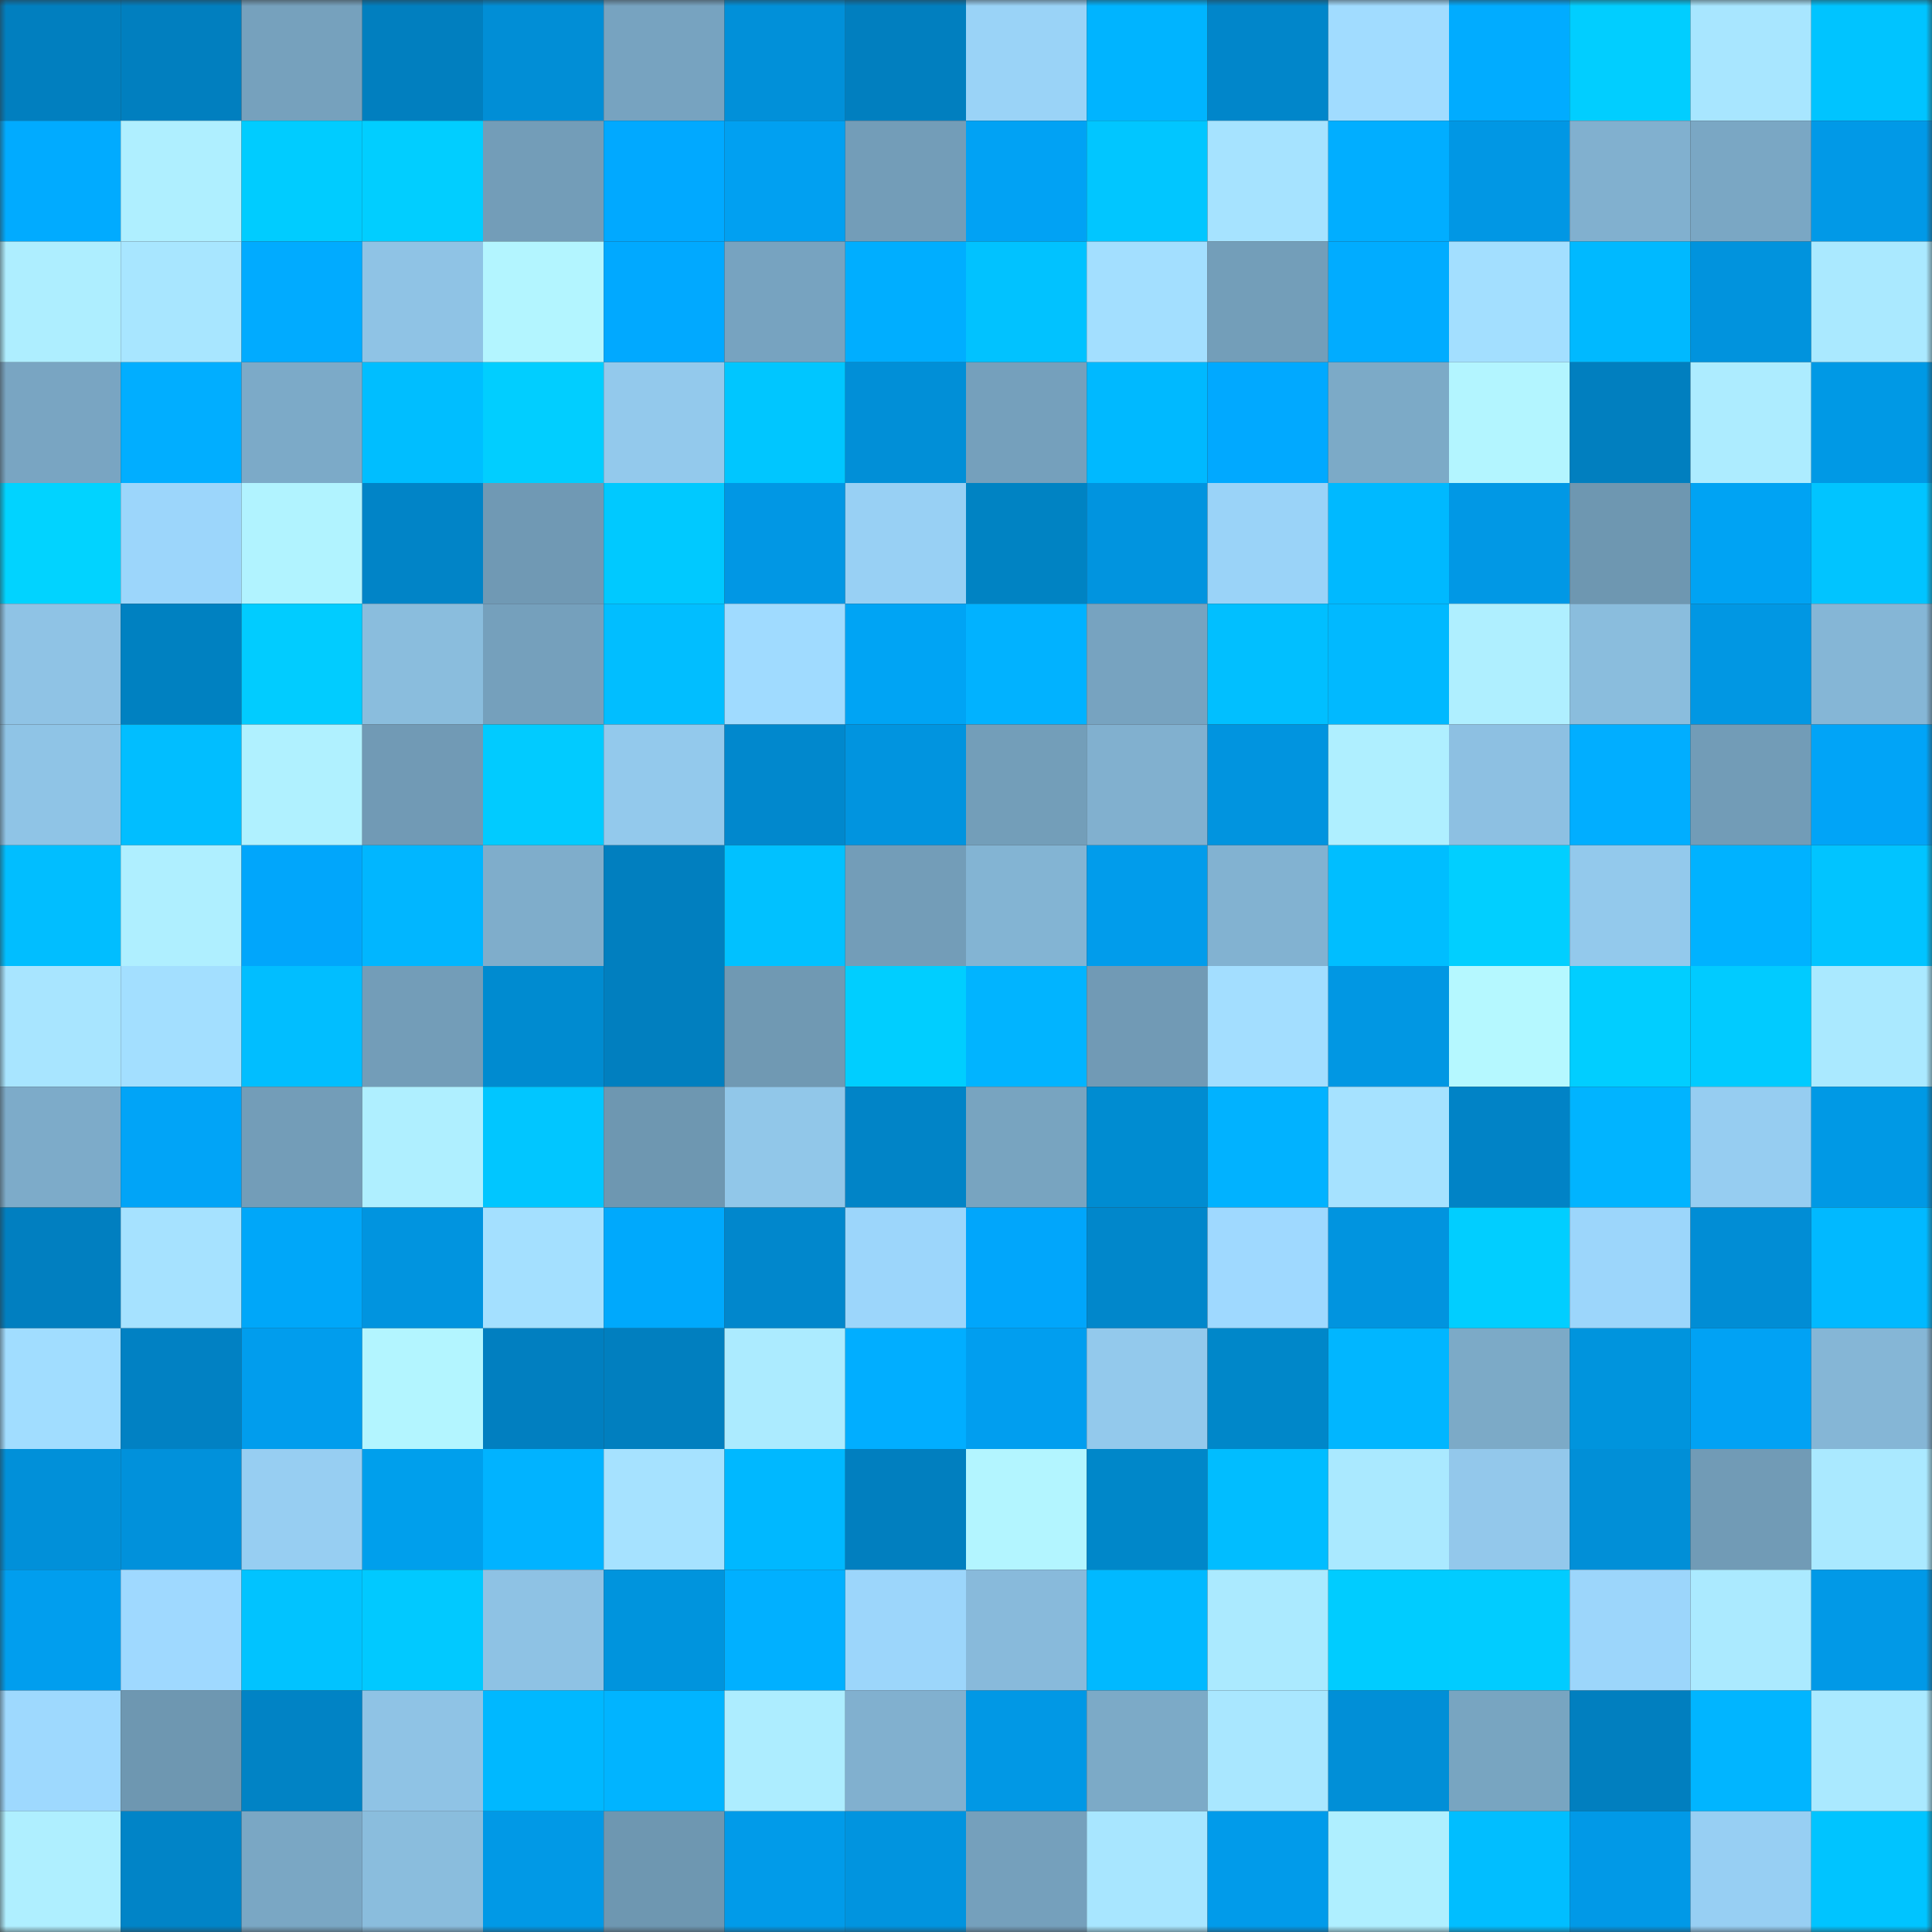 <svg viewBox="0 0 160 160" fill="none" role="img" xmlns="http://www.w3.org/2000/svg" width="240" height="240" name="ens%2Czengzhen.eth"><rect x="0" y="0" width="160" height="160" fill="#333333" stroke="none"/><mask id="2121001928" mask-type="alpha" maskUnits="userSpaceOnUse" x="0" y="0" width="160" height="160"><rect width="160" height="160" fill="#FFFFFF"></rect></mask><g mask="url(#2121001928)"><rect x="0" y="0" width="10" height="10" fill="#017fbf"></rect><rect x="10" y="0" width="10" height="10" fill="#017fbf"></rect><rect x="20" y="0" width="10" height="10" fill="#76a1bd"></rect><rect x="30" y="0" width="10" height="10" fill="#017fbf"></rect><rect x="40" y="0" width="10" height="10" fill="#018ed6"></rect><rect x="50" y="0" width="10" height="10" fill="#77a3c0"></rect><rect x="60" y="0" width="10" height="10" fill="#0190d9"></rect><rect x="70" y="0" width="10" height="10" fill="#017fbf"></rect><rect x="80" y="0" width="10" height="10" fill="#9ad3f7"></rect><rect x="90" y="0" width="10" height="10" fill="#00b4ff"></rect><rect x="100" y="0" width="10" height="10" fill="#0186ca"></rect><rect x="110" y="0" width="10" height="10" fill="#a1dcff"></rect><rect x="120" y="0" width="10" height="10" fill="#01acff"></rect><rect x="130" y="0" width="10" height="10" fill="#01ceff"></rect><rect x="140" y="0" width="10" height="10" fill="#a8e6ff"></rect><rect x="150" y="0" width="10" height="10" fill="#00c4ff"></rect><rect x="0" y="10" width="10" height="10" fill="#01abff"></rect><rect x="10" y="10" width="10" height="10" fill="#afefff"></rect><rect x="20" y="10" width="10" height="10" fill="#00ccff"></rect><rect x="30" y="10" width="10" height="10" fill="#01ceff"></rect><rect x="40" y="10" width="10" height="10" fill="#739db8"></rect><rect x="50" y="10" width="10" height="10" fill="#01a9ff"></rect><rect x="60" y="10" width="10" height="10" fill="#01a0f1"></rect><rect x="70" y="10" width="10" height="10" fill="#739db8"></rect><rect x="80" y="10" width="10" height="10" fill="#01a2f4"></rect><rect x="90" y="10" width="10" height="10" fill="#01c6ff"></rect><rect x="100" y="10" width="10" height="10" fill="#a6e3ff"></rect><rect x="110" y="10" width="10" height="10" fill="#01aeff"></rect><rect x="120" y="10" width="10" height="10" fill="#0197e4"></rect><rect x="130" y="10" width="10" height="10" fill="#81b0cf"></rect><rect x="140" y="10" width="10" height="10" fill="#7aa7c4"></rect><rect x="150" y="10" width="10" height="10" fill="#0199e7"></rect><rect x="0" y="20" width="10" height="10" fill="#aeeeff"></rect><rect x="10" y="20" width="10" height="10" fill="#a8e6ff"></rect><rect x="20" y="20" width="10" height="10" fill="#01abff"></rect><rect x="30" y="20" width="10" height="10" fill="#8fc3e5"></rect><rect x="40" y="20" width="10" height="10" fill="#b3f5ff"></rect><rect x="50" y="20" width="10" height="10" fill="#01a9ff"></rect><rect x="60" y="20" width="10" height="10" fill="#77a3c0"></rect><rect x="70" y="20" width="10" height="10" fill="#00aeff"></rect><rect x="80" y="20" width="10" height="10" fill="#01c2ff"></rect><rect x="90" y="20" width="10" height="10" fill="#a3dfff"></rect><rect x="100" y="20" width="10" height="10" fill="#739eb9"></rect><rect x="110" y="20" width="10" height="10" fill="#01acff"></rect><rect x="120" y="20" width="10" height="10" fill="#a3dfff"></rect><rect x="130" y="20" width="10" height="10" fill="#00b9ff"></rect><rect x="140" y="20" width="10" height="10" fill="#0193dd"></rect><rect x="150" y="20" width="10" height="10" fill="#aae9ff"></rect><rect x="0" y="30" width="10" height="10" fill="#79a5c2"></rect><rect x="10" y="30" width="10" height="10" fill="#01aeff"></rect><rect x="20" y="30" width="10" height="10" fill="#7caac8"></rect><rect x="30" y="30" width="10" height="10" fill="#00beff"></rect><rect x="40" y="30" width="10" height="10" fill="#01ceff"></rect><rect x="50" y="30" width="10" height="10" fill="#93c9ec"></rect><rect x="60" y="30" width="10" height="10" fill="#00c6ff"></rect><rect x="70" y="30" width="10" height="10" fill="#018fd7"></rect><rect x="80" y="30" width="10" height="10" fill="#75a0bc"></rect><rect x="90" y="30" width="10" height="10" fill="#00b9ff"></rect><rect x="100" y="30" width="10" height="10" fill="#01a9ff"></rect><rect x="110" y="30" width="10" height="10" fill="#7caac7"></rect><rect x="120" y="30" width="10" height="10" fill="#b3f5ff"></rect><rect x="130" y="30" width="10" height="10" fill="#017fbf"></rect><rect x="140" y="30" width="10" height="10" fill="#adecff"></rect><rect x="150" y="30" width="10" height="10" fill="#0099e5"></rect><rect x="0" y="40" width="10" height="10" fill="#01d3ff"></rect><rect x="10" y="40" width="10" height="10" fill="#9cd6fb"></rect><rect x="20" y="40" width="10" height="10" fill="#b1f3ff"></rect><rect x="30" y="40" width="10" height="10" fill="#0184c7"></rect><rect x="40" y="40" width="10" height="10" fill="#7099b4"></rect><rect x="50" y="40" width="10" height="10" fill="#00c9ff"></rect><rect x="60" y="40" width="10" height="10" fill="#0197e4"></rect><rect x="70" y="40" width="10" height="10" fill="#98d0f4"></rect><rect x="80" y="40" width="10" height="10" fill="#0083c3"></rect><rect x="90" y="40" width="10" height="10" fill="#0194df"></rect><rect x="100" y="40" width="10" height="10" fill="#9ad3f8"></rect><rect x="110" y="40" width="10" height="10" fill="#00b9ff"></rect><rect x="120" y="40" width="10" height="10" fill="#0198e5"></rect><rect x="130" y="40" width="10" height="10" fill="#6e97b1"></rect><rect x="140" y="40" width="10" height="10" fill="#00a3f3"></rect><rect x="150" y="40" width="10" height="10" fill="#01c4ff"></rect><rect x="0" y="50" width="10" height="10" fill="#8fc3e5"></rect><rect x="10" y="50" width="10" height="10" fill="#0081c1"></rect><rect x="20" y="50" width="10" height="10" fill="#01ccff"></rect><rect x="30" y="50" width="10" height="10" fill="#8abddd"></rect><rect x="40" y="50" width="10" height="10" fill="#75a0bc"></rect><rect x="50" y="50" width="10" height="10" fill="#01beff"></rect><rect x="60" y="50" width="10" height="10" fill="#a0dbff"></rect><rect x="70" y="50" width="10" height="10" fill="#00a4f4"></rect><rect x="80" y="50" width="10" height="10" fill="#01b2ff"></rect><rect x="90" y="50" width="10" height="10" fill="#77a3c0"></rect><rect x="100" y="50" width="10" height="10" fill="#01bfff"></rect><rect x="110" y="50" width="10" height="10" fill="#01b9ff"></rect><rect x="120" y="50" width="10" height="10" fill="#afefff"></rect><rect x="130" y="50" width="10" height="10" fill="#8abddd"></rect><rect x="140" y="50" width="10" height="10" fill="#0197e3"></rect><rect x="150" y="50" width="10" height="10" fill="#85b6d6"></rect><rect x="0" y="60" width="10" height="10" fill="#8fc4e6"></rect><rect x="10" y="60" width="10" height="10" fill="#01beff"></rect><rect x="20" y="60" width="10" height="10" fill="#b0f1ff"></rect><rect x="30" y="60" width="10" height="10" fill="#719ab5"></rect><rect x="40" y="60" width="10" height="10" fill="#01cbff"></rect><rect x="50" y="60" width="10" height="10" fill="#93c9ec"></rect><rect x="60" y="60" width="10" height="10" fill="#0188cd"></rect><rect x="70" y="60" width="10" height="10" fill="#0194df"></rect><rect x="80" y="60" width="10" height="10" fill="#739eb9"></rect><rect x="90" y="60" width="10" height="10" fill="#81b0cf"></rect><rect x="100" y="60" width="10" height="10" fill="#0194df"></rect><rect x="110" y="60" width="10" height="10" fill="#afefff"></rect><rect x="120" y="60" width="10" height="10" fill="#8dc0e2"></rect><rect x="130" y="60" width="10" height="10" fill="#01aeff"></rect><rect x="140" y="60" width="10" height="10" fill="#729cb7"></rect><rect x="150" y="60" width="10" height="10" fill="#01a4f7"></rect><rect x="0" y="70" width="10" height="10" fill="#01beff"></rect><rect x="10" y="70" width="10" height="10" fill="#afefff"></rect><rect x="20" y="70" width="10" height="10" fill="#01a6fb"></rect><rect x="30" y="70" width="10" height="10" fill="#01b6ff"></rect><rect x="40" y="70" width="10" height="10" fill="#7fadcb"></rect><rect x="50" y="70" width="10" height="10" fill="#017fbf"></rect><rect x="60" y="70" width="10" height="10" fill="#01c1ff"></rect><rect x="70" y="70" width="10" height="10" fill="#739db8"></rect><rect x="80" y="70" width="10" height="10" fill="#83b4d3"></rect><rect x="90" y="70" width="10" height="10" fill="#019ceb"></rect><rect x="100" y="70" width="10" height="10" fill="#82b2d1"></rect><rect x="110" y="70" width="10" height="10" fill="#00beff"></rect><rect x="120" y="70" width="10" height="10" fill="#01cfff"></rect><rect x="130" y="70" width="10" height="10" fill="#93c9ec"></rect><rect x="140" y="70" width="10" height="10" fill="#00b2ff"></rect><rect x="150" y="70" width="10" height="10" fill="#01c4ff"></rect><rect x="0" y="80" width="10" height="10" fill="#a8e5ff"></rect><rect x="10" y="80" width="10" height="10" fill="#a3dfff"></rect><rect x="20" y="80" width="10" height="10" fill="#01beff"></rect><rect x="30" y="80" width="10" height="10" fill="#739db8"></rect><rect x="40" y="80" width="10" height="10" fill="#008bd0"></rect><rect x="50" y="80" width="10" height="10" fill="#017fbf"></rect><rect x="60" y="80" width="10" height="10" fill="#7099b3"></rect><rect x="70" y="80" width="10" height="10" fill="#00ceff"></rect><rect x="80" y="80" width="10" height="10" fill="#01b4ff"></rect><rect x="90" y="80" width="10" height="10" fill="#719ab5"></rect><rect x="100" y="80" width="10" height="10" fill="#a3deff"></rect><rect x="110" y="80" width="10" height="10" fill="#0197e3"></rect><rect x="120" y="80" width="10" height="10" fill="#b5f8ff"></rect><rect x="130" y="80" width="10" height="10" fill="#01ceff"></rect><rect x="140" y="80" width="10" height="10" fill="#01cbff"></rect><rect x="150" y="80" width="10" height="10" fill="#aae9ff"></rect><rect x="0" y="90" width="10" height="10" fill="#7dabc9"></rect><rect x="10" y="90" width="10" height="10" fill="#01a4f7"></rect><rect x="20" y="90" width="10" height="10" fill="#739db8"></rect><rect x="30" y="90" width="10" height="10" fill="#afefff"></rect><rect x="40" y="90" width="10" height="10" fill="#01c6ff"></rect><rect x="50" y="90" width="10" height="10" fill="#6e97b1"></rect><rect x="60" y="90" width="10" height="10" fill="#91c7e9"></rect><rect x="70" y="90" width="10" height="10" fill="#0184c7"></rect><rect x="80" y="90" width="10" height="10" fill="#78a4c0"></rect><rect x="90" y="90" width="10" height="10" fill="#008cd1"></rect><rect x="100" y="90" width="10" height="10" fill="#01b2ff"></rect><rect x="110" y="90" width="10" height="10" fill="#a6e2ff"></rect><rect x="120" y="90" width="10" height="10" fill="#0183c6"></rect><rect x="130" y="90" width="10" height="10" fill="#01b4ff"></rect><rect x="140" y="90" width="10" height="10" fill="#96cdf1"></rect><rect x="150" y="90" width="10" height="10" fill="#0099e5"></rect><rect x="0" y="100" width="10" height="10" fill="#017fc0"></rect><rect x="10" y="100" width="10" height="10" fill="#a6e2ff"></rect><rect x="20" y="100" width="10" height="10" fill="#00a7f9"></rect><rect x="30" y="100" width="10" height="10" fill="#0194df"></rect><rect x="40" y="100" width="10" height="10" fill="#a4e0ff"></rect><rect x="50" y="100" width="10" height="10" fill="#00a9fc"></rect><rect x="60" y="100" width="10" height="10" fill="#0187cc"></rect><rect x="70" y="100" width="10" height="10" fill="#9cd6fb"></rect><rect x="80" y="100" width="10" height="10" fill="#01a6fb"></rect><rect x="90" y="100" width="10" height="10" fill="#0187cb"></rect><rect x="100" y="100" width="10" height="10" fill="#9fd9ff"></rect><rect x="110" y="100" width="10" height="10" fill="#0194df"></rect><rect x="120" y="100" width="10" height="10" fill="#01ceff"></rect><rect x="130" y="100" width="10" height="10" fill="#9cd6fb"></rect><rect x="140" y="100" width="10" height="10" fill="#018dd5"></rect><rect x="150" y="100" width="10" height="10" fill="#01b9ff"></rect><rect x="0" y="110" width="10" height="10" fill="#a1ddff"></rect><rect x="10" y="110" width="10" height="10" fill="#0181c3"></rect><rect x="20" y="110" width="10" height="10" fill="#019ded"></rect><rect x="30" y="110" width="10" height="10" fill="#b3f5ff"></rect><rect x="40" y="110" width="10" height="10" fill="#017fc0"></rect><rect x="50" y="110" width="10" height="10" fill="#017fbf"></rect><rect x="60" y="110" width="10" height="10" fill="#acebff"></rect><rect x="70" y="110" width="10" height="10" fill="#01aeff"></rect><rect x="80" y="110" width="10" height="10" fill="#019eef"></rect><rect x="90" y="110" width="10" height="10" fill="#93c9ec"></rect><rect x="100" y="110" width="10" height="10" fill="#0087c9"></rect><rect x="110" y="110" width="10" height="10" fill="#01b6ff"></rect><rect x="120" y="110" width="10" height="10" fill="#7caac7"></rect><rect x="130" y="110" width="10" height="10" fill="#0094dd"></rect><rect x="140" y="110" width="10" height="10" fill="#01a2f4"></rect><rect x="150" y="110" width="10" height="10" fill="#85b6d6"></rect><rect x="0" y="120" width="10" height="10" fill="#0190d9"></rect><rect x="10" y="120" width="10" height="10" fill="#0191db"></rect><rect x="20" y="120" width="10" height="10" fill="#97cef2"></rect><rect x="30" y="120" width="10" height="10" fill="#009fec"></rect><rect x="40" y="120" width="10" height="10" fill="#01b3ff"></rect><rect x="50" y="120" width="10" height="10" fill="#a6e2ff"></rect><rect x="60" y="120" width="10" height="10" fill="#00b8ff"></rect><rect x="70" y="120" width="10" height="10" fill="#017fbf"></rect><rect x="80" y="120" width="10" height="10" fill="#b3f5ff"></rect><rect x="90" y="120" width="10" height="10" fill="#0087c9"></rect><rect x="100" y="120" width="10" height="10" fill="#01bdff"></rect><rect x="110" y="120" width="10" height="10" fill="#aae9ff"></rect><rect x="120" y="120" width="10" height="10" fill="#93c8eb"></rect><rect x="130" y="120" width="10" height="10" fill="#018fd7"></rect><rect x="140" y="120" width="10" height="10" fill="#719bb6"></rect><rect x="150" y="120" width="10" height="10" fill="#aae9ff"></rect><rect x="0" y="130" width="10" height="10" fill="#019eee"></rect><rect x="10" y="130" width="10" height="10" fill="#9fd9ff"></rect><rect x="20" y="130" width="10" height="10" fill="#01c3ff"></rect><rect x="30" y="130" width="10" height="10" fill="#01c9ff"></rect><rect x="40" y="130" width="10" height="10" fill="#8ec2e4"></rect><rect x="50" y="130" width="10" height="10" fill="#0094dd"></rect><rect x="60" y="130" width="10" height="10" fill="#01b0ff"></rect><rect x="70" y="130" width="10" height="10" fill="#9cd6fb"></rect><rect x="80" y="130" width="10" height="10" fill="#88badb"></rect><rect x="90" y="130" width="10" height="10" fill="#01b9ff"></rect><rect x="100" y="130" width="10" height="10" fill="#abeaff"></rect><rect x="110" y="130" width="10" height="10" fill="#00ccff"></rect><rect x="120" y="130" width="10" height="10" fill="#01ccff"></rect><rect x="130" y="130" width="10" height="10" fill="#9cd6fb"></rect><rect x="140" y="130" width="10" height="10" fill="#abeaff"></rect><rect x="150" y="130" width="10" height="10" fill="#0199e7"></rect><rect x="0" y="140" width="10" height="10" fill="#9ed9fe"></rect><rect x="10" y="140" width="10" height="10" fill="#6e97b1"></rect><rect x="20" y="140" width="10" height="10" fill="#0183c5"></rect><rect x="30" y="140" width="10" height="10" fill="#8fc3e5"></rect><rect x="40" y="140" width="10" height="10" fill="#00b8ff"></rect><rect x="50" y="140" width="10" height="10" fill="#01b4ff"></rect><rect x="60" y="140" width="10" height="10" fill="#adedff"></rect><rect x="70" y="140" width="10" height="10" fill="#81b0cf"></rect><rect x="80" y="140" width="10" height="10" fill="#0198e5"></rect><rect x="90" y="140" width="10" height="10" fill="#7caac7"></rect><rect x="100" y="140" width="10" height="10" fill="#a9e7ff"></rect><rect x="110" y="140" width="10" height="10" fill="#018fd7"></rect><rect x="120" y="140" width="10" height="10" fill="#78a5c1"></rect><rect x="130" y="140" width="10" height="10" fill="#017fbf"></rect><rect x="140" y="140" width="10" height="10" fill="#01b5ff"></rect><rect x="150" y="140" width="10" height="10" fill="#aae9ff"></rect><rect x="0" y="150" width="10" height="10" fill="#afefff"></rect><rect x="10" y="150" width="10" height="10" fill="#0184c7"></rect><rect x="20" y="150" width="10" height="10" fill="#7aa7c4"></rect><rect x="30" y="150" width="10" height="10" fill="#8abddd"></rect><rect x="40" y="150" width="10" height="10" fill="#0199e6"></rect><rect x="50" y="150" width="10" height="10" fill="#6e97b1"></rect><rect x="60" y="150" width="10" height="10" fill="#019be9"></rect><rect x="70" y="150" width="10" height="10" fill="#0194df"></rect><rect x="80" y="150" width="10" height="10" fill="#75a0bc"></rect><rect x="90" y="150" width="10" height="10" fill="#a8e6ff"></rect><rect x="100" y="150" width="10" height="10" fill="#019bea"></rect><rect x="110" y="150" width="10" height="10" fill="#afefff"></rect><rect x="120" y="150" width="10" height="10" fill="#01beff"></rect><rect x="130" y="150" width="10" height="10" fill="#0199e7"></rect><rect x="140" y="150" width="10" height="10" fill="#97cff3"></rect><rect x="150" y="150" width="10" height="10" fill="#00c4ff"></rect></g></svg>